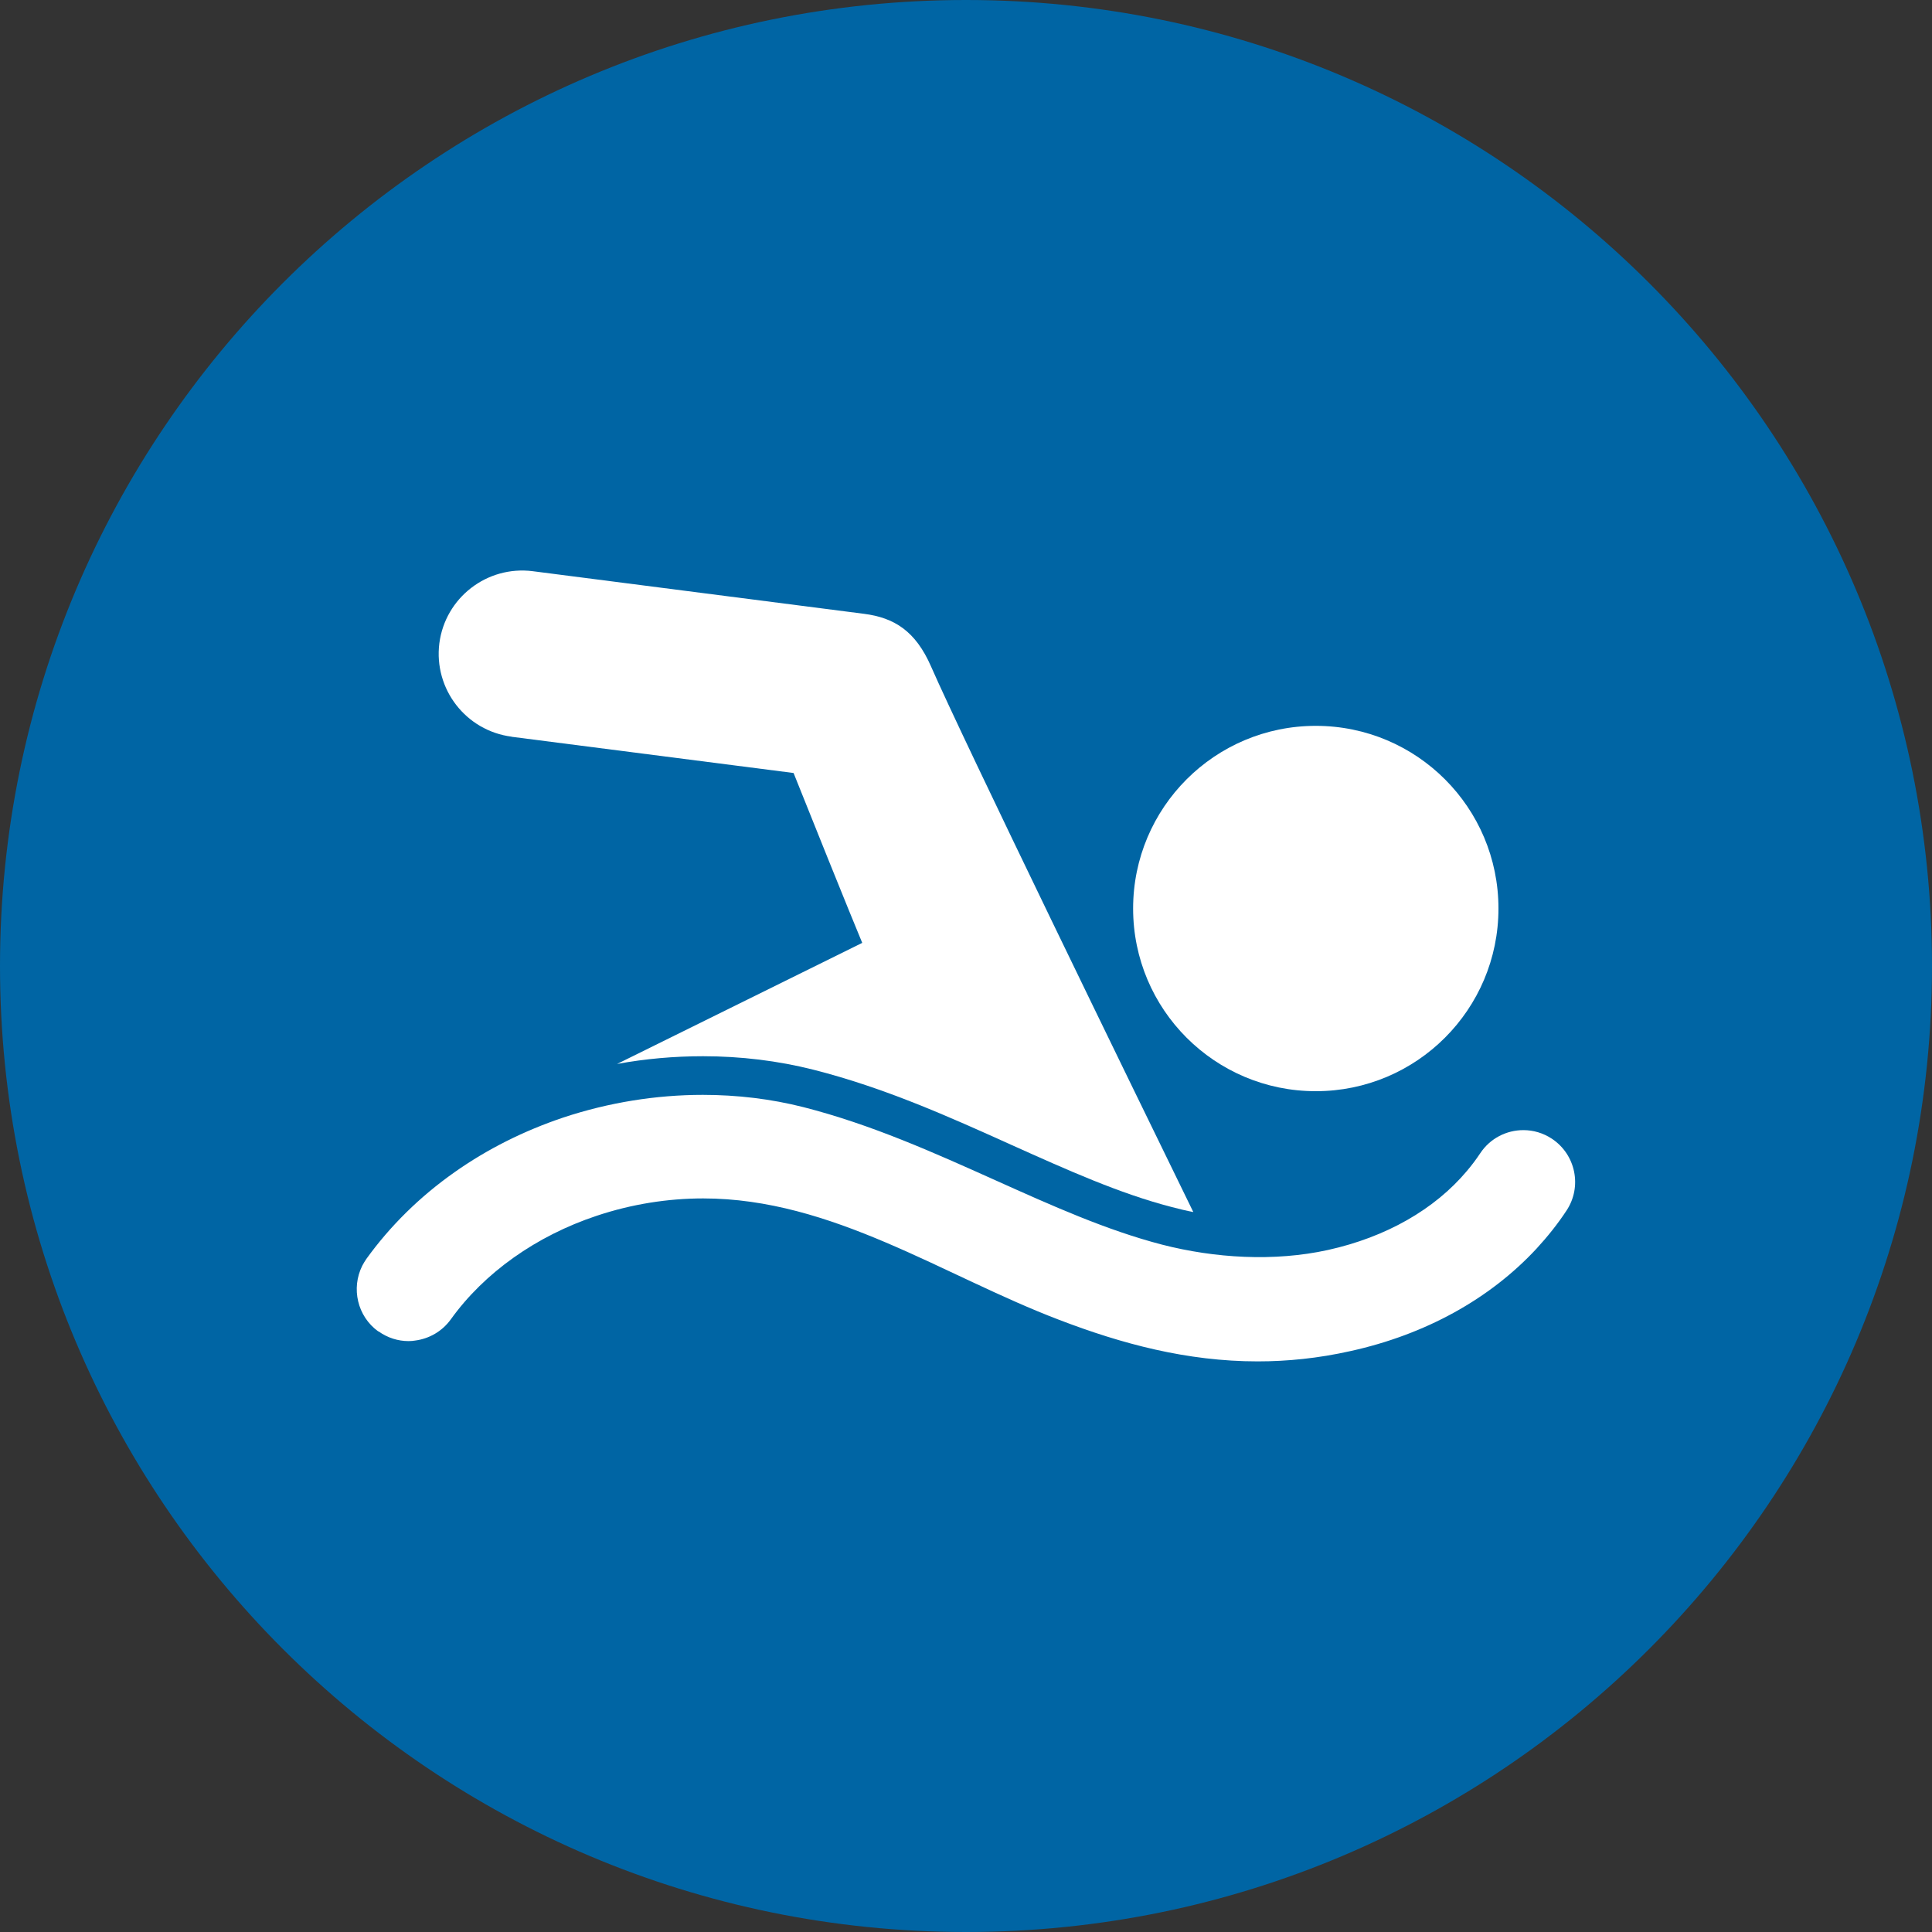 <?xml version="1.0" encoding="UTF-8"?><svg id="Layer_1" xmlns="http://www.w3.org/2000/svg" viewBox="0 0 200 200"><rect x="0" y="0" width="200" height="200" fill="#333333" stroke="none"/><defs><style>.cls-1{fill:#0065a4;}.cls-2{fill:#fff;}</style></defs><path class="cls-1" d="m100,200c55.23,0,100-44.77,100-100S155.23,0,100,0,0,44.77,0,100s44.77,100,100,100"/><g><path class="cls-2" d="m52.96,76.27l29.19,3.75c1.02,2.58,6.15,15.32,7.11,17.59h-.01c-8.45,4.18-16.91,8.35-25.37,12.53,2.94-.54,5.91-.8,8.9-.8,3.91,0,7.75.47,11.4,1.39,7.39,1.87,14.05,4.87,20.5,7.78,5.75,2.58,11.19,5.04,16.61,6.44.76.2,1.5.38,2.24.52-6.43-13.17-23.73-48.67-27.15-56.48-1.61-3.68-3.82-5.05-6.95-5.45l-34.28-4.41c-4.73-.6-9.06,2.74-9.67,7.47-.59,4.73,2.75,9.05,7.48,9.66"/><path class="cls-2" d="m39.18,137.82c.95.68,2.03,1.01,3.12,1.01.24,0,.47-.02.7-.06,1.42-.19,2.76-.94,3.66-2.18,3.47-4.84,8.85-8.65,15.1-10.73,3.59-1.2,7.34-1.8,11.03-1.8,13.36,0,24.82,7.99,36.88,12.58,6.45,2.47,13.2,4.29,20.52,4.29,3.08,0,6.27-.32,9.58-1.06,7.79-1.71,14.46-5.41,19.28-10.6,1.15-1.25,2.2-2.56,3.12-3.96,1.63-2.47.95-5.79-1.52-7.43-.91-.6-1.93-.89-2.95-.89-1.74,0-3.44.84-4.47,2.4-.42.63-.87,1.23-1.37,1.82-3.35,3.99-8.38,6.86-14.4,8.19-5.56,1.22-11.7.85-17.18-.56-5.76-1.5-11.34-4.01-17.26-6.67-6.3-2.83-12.8-5.76-19.85-7.56-3.35-.85-6.86-1.27-10.41-1.27-4.84,0-9.75.79-14.43,2.34-4.08,1.37-7.88,3.27-11.28,5.67-3.59,2.53-6.66,5.55-9.13,8.98-.16.23-.29.46-.42.7-1.16,2.32-.52,5.23,1.66,6.8"/><path class="cls-2" d="m155.12,94.05c0,10.44-8.46,18.91-18.91,18.91s-18.91-8.46-18.91-18.91,8.46-18.91,18.91-18.91,18.91,8.46,18.91,18.91"/></g></svg>